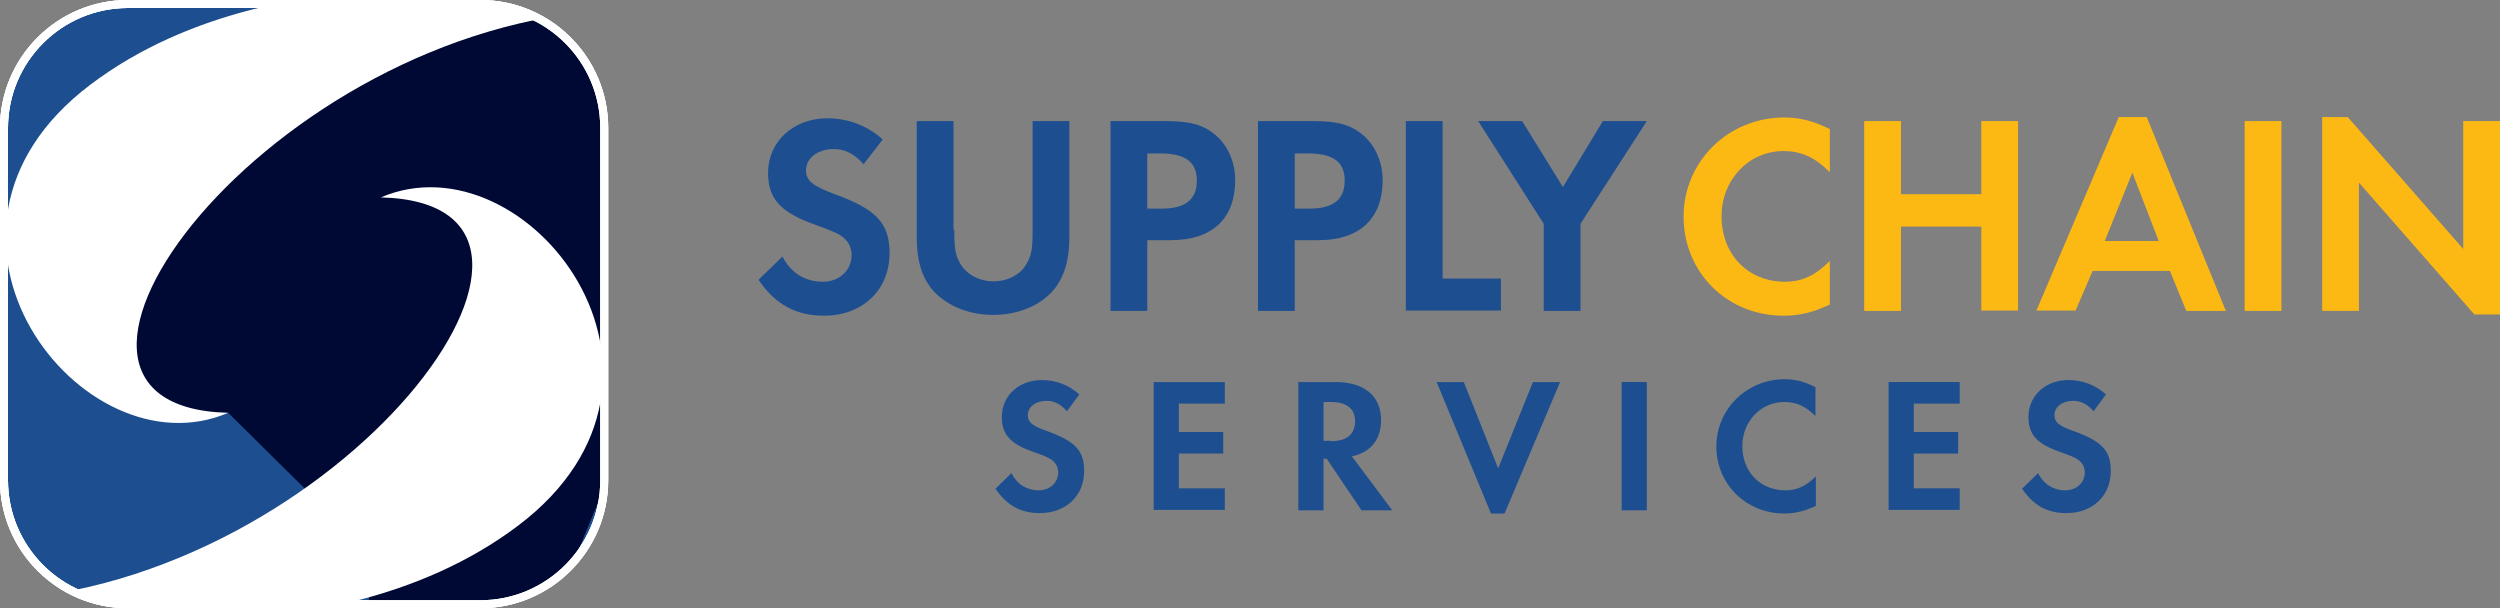 <svg version="1.1" id="Layer_1" xmlns="http://www.w3.org/2000/svg" xmlns:xlink="http://www.w3.org/1999/xlink" x="0px" y="0px" viewBox="0 0 625.6 152.2" style="enable-background:new 0 0 625.6 152.2;" xml:space="preserve">
<rect x="0" y="0" width="625.6" height="152.2" fill="#808080" stroke="none"/>
<style type="text/css">
<![CDATA[
	.st0{fill:none;stroke:#FFFFFF;stroke-width:2;stroke-miterlimit:10;}
	.st1{fill:#1D4F90;}
	.st2{fill:#1D4F90;stroke:#FFFFFF;stroke-width:2;stroke-miterlimit:10;}
	.st3{fill:#FDB913;}
	.st4{clip-path:url(#SVGID_4_);fill:#FFFFFF;}
	.st5{clip-path:url(#SVGID_2_);fill:#000934;}
]]>
</style>
<g>
	<g>
		<path class="st1" d="M216.1,41.1c-2.4-2.7-4.7-3.8-7.5-3.8c-4,0-6.9,2.3-6.9,5.3c0,2.6,1.6,3.9,7.2,6c10.5,3.8,13.7,7.3,13.7,14.8    c0,9.2-6.8,15.6-16.4,15.6c-7,0-12.2-2.8-16.4-9l6-5.8c2.1,4.1,5.7,6.3,10.1,6.3c4.1,0,7.2-2.8,7.2-6.7c0-2-0.9-3.7-2.8-4.9    c-0.9-0.6-2.8-1.4-6.4-2.7c-8.7-3.1-11.7-6.5-11.7-13c0-7.8,6.4-13.6,14.8-13.6c5.2,0,10,1.8,13.9,5.3L216.1,41.1z" />
		<path class="st1" d="M238.8,57.5c0,4.8,0.3,6.4,1.5,8.5c1.6,2.7,4.8,4.4,8.3,4.4c3.6,0,6.8-1.7,8.3-4.4c1.2-2.1,1.5-3.6,1.5-8.5    V30.3h9.2v29c0,5.5-1.1,9.5-3.5,12.7c-3.3,4.3-9.1,6.8-15.6,6.8c-6.5,0-12.3-2.6-15.6-6.8c-2.4-3.2-3.5-7.1-3.5-12.7v-29h9.2V57.5    z" />
		<path class="st1" d="M287.1,77.8h-9.2V30.3h13.9c6.2,0,9.5,1,12.5,3.6c3.1,2.7,4.8,6.9,4.8,11.2c0,9.6-5.8,15-16,15h-6V77.8z     M290.8,52.2c5.8,0,8.7-2.3,8.7-7c0-4.7-2.9-6.8-9.2-6.8h-3.2v13.8H290.8z" />
		<path class="st1" d="M324,77.8h-9.2V30.3h13.9c6.2,0,9.5,1,12.5,3.6c3.1,2.7,4.8,6.9,4.8,11.2c0,9.6-5.8,15-16,15h-6V77.8z     M327.8,52.2c5.8,0,8.7-2.3,8.7-7c0-4.7-2.9-6.8-9.2-6.8H324v13.8H327.8z" />
		<path class="st1" d="M361,69.7h14.6v8h-23.8V30.3h9.2V69.7z" />
		<path class="st1" d="M369.9,30.3h11l10.2,16.5l10-16.5h11L395.5,56v21.8h-9.2V56L369.9,30.3z" />
		<path class="st3" d="M457.9,43.1c-3.8-3.8-7.2-5.3-11.6-5.3c-8.7,0-15.5,7.2-15.5,16.3c0,9.6,6.6,16.4,15.9,16.4    c4.2,0,7.5-1.5,11.2-5.2v10.9c-4.2,2-7.6,2.8-11.6,2.8c-14.1,0-25-10.8-25-24.8c0-13.8,11.2-24.8,25.2-24.8c4,0,7.3,0.9,11.4,2.9    V43.1z" />
		<path class="st3" d="M495.8,48.7V30.3h9.2v47.4h-9.2V56.7h-20.1v21.1h-9.2V30.3h9.2v18.3H495.8z" />
		<path class="st3" d="M523.7,67.7l-4.3,10h-9.8l20.6-48.4h7L557,77.8h-9.9l-4.1-10H523.7z M533.6,43.2l-6.9,17.1h13.5L533.6,43.2z" />
		<path class="st3" d="M570.9,77.8h-9.2V30.3h9.2V77.8z" />
		<path class="st3" d="M581.1,29.3h6.4l28.9,33V30.3h9.2v48.4h-6.4l-28.9-33v32.1h-9.2V29.3z" />
	</g>
</g>
<g>
	<path class="st1" d="M267,102.9c-1.6-1.8-3.2-2.6-5.1-2.6c-2.7,0-4.7,1.5-4.7,3.6c0,1.7,1.1,2.7,4.9,4c7.1,2.6,9.2,4.9,9.2,10   c0,6.2-4.6,10.5-11.1,10.5c-4.8,0-8.2-1.9-11.1-6.1l4-3.9c1.4,2.8,3.9,4.3,6.8,4.3c2.8,0,4.9-1.9,4.9-4.5c0-1.3-0.6-2.5-1.9-3.3   c-0.6-0.4-1.9-1-4.3-1.8c-5.9-2.1-7.9-4.4-7.9-8.8c0-5.3,4.3-9.2,10-9.2c3.5,0,6.7,1.2,9.4,3.6L267,102.9z" />
	<path class="st1" d="M295,101v7.1h11.1v5.4H295v8.7h11.5v5.4h-17.8V95.6h17.8v5.4H295z" />
	<path class="st1" d="M348.4,127.7h-7.7l-8.7-12.9h-0.8v12.9h-6.3V95.6h9.3c7.2,0,11.4,3.5,11.4,9.5c0,4.9-2.6,8.1-7.3,9.1   L348.4,127.7z M333,110.4c4,0,6.1-1.7,6.1-5c0-3.1-2.1-4.8-6-4.8h-1.9v9.7H333z" />
	<path class="st1" d="M374.9,117.2l8.7-21.6h6.8l-13.9,32.9h-3.4l-13.6-32.9h6.8L374.9,117.2z" />
	<path class="st1" d="M412.1,127.7h-6.3V95.6h6.3V127.7z" />
	<path class="st1" d="M454.4,104.2c-2.6-2.6-4.9-3.6-7.9-3.6c-5.9,0-10.5,4.9-10.5,11c0,6.5,4.5,11.1,10.8,11.1c2.8,0,5.1-1,7.6-3.5   v7.4c-2.8,1.3-5.2,1.9-7.9,1.9c-9.5,0-17-7.3-17-16.8c0-9.3,7.6-16.8,17.1-16.8c2.7,0,5,0.6,7.7,2V104.2z" />
	<path class="st1" d="M478.9,101v7.1h11.1v5.4h-11.1v8.7h11.5v5.4h-17.8V95.6h17.8v5.4H478.9z" />
	<path class="st1" d="M523.9,102.9c-1.6-1.8-3.2-2.6-5.1-2.6c-2.7,0-4.7,1.5-4.7,3.6c0,1.7,1.1,2.7,4.9,4c7.1,2.6,9.2,4.9,9.2,10   c0,6.2-4.6,10.5-11.1,10.5c-4.8,0-8.2-1.9-11.1-6.1l4-3.9c1.4,2.8,3.9,4.3,6.8,4.3c2.8,0,4.9-1.9,4.9-4.5c0-1.3-0.6-2.5-1.9-3.3   c-0.6-0.4-1.9-1-4.3-1.8c-5.9-2.1-7.9-4.4-7.9-8.8c0-5.3,4.3-9.2,10-9.2c3.5,0,6.7,1.2,9.4,3.6L523.9,102.9z" />
</g>
<path class="st2" d="M151.2,120.2c0,17.1-13.9,31-31,31H32c-17.1,0-31-13.9-31-31V32C1,14.9,14.9,1,32,1h88.2c17.1,0,31,13.9,31,31  V120.2z" />
<g>
	<defs>
		<path id="SVGID_1_" d="M151.2,120.2c0,17.1-13.9,31-31,31H32c-17.1,0-31-13.9-31-31V32C1,14.9,14.9,1,32,1h88.2    c17.1,0,31,13.9,31,31V120.2z" />
	</defs>
	<clipPath id="SVGID_2_">
		<use xlink:href="#SVGID_1_" style="overflow:visible;" />
	</clipPath>
	<polygon class="st5" points="57.1,103.3 92.9,138.7 92.3,150.3 139.1,151.4 157.9,105.7 155,14 129.7,-2.2 105.6,8.8 44,49.7    27.1,77 36.3,103.5  " />
</g>
<path class="st0" d="M151.2,120.2c0,17.1-13.9,31-31,31H32c-17.1,0-31-13.9-31-31V32C1,14.9,14.9,1,32,1h88.2c17.1,0,31,13.9,31,31  V120.2z" />
<g>
	<defs>
		<path id="SVGID_3_" d="M151.2,120.2c0,17.1-13.9,31-31,31H32c-17.1,0-31-13.9-31-31V32C1,14.9,14.9,1,32,1h88.2    c17.1,0,31,13.9,31,31V120.2z" />
	</defs>
	<clipPath id="SVGID_4_">
		<use xlink:href="#SVGID_3_" style="overflow:visible;" />
	</clipPath>
	<path class="st4" d="M153.8,2.5C67.4,6.4-4.1,101.8,57.1,103.3C20.5,119-26.6,58.4,22.6,21.2C71.8-16,150.4,0.6,153.8,2.5z" />
	<path class="st4" d="M-1.4,150.2c86.3-3.9,157.9-99.3,96.7-100.8c36.6-15.7,83.6,44.9,34.4,82.1C80.5,168.7,1.9,152.1-1.4,150.2z" />
</g>
<path class="st0" d="M151.2,120.2c0,17.1-13.9,31-31,31H32c-17.1,0-31-13.9-31-31V32C1,14.9,14.9,1,32,1h88.2c17.1,0,31,13.9,31,31  V120.2z" />
</svg>
